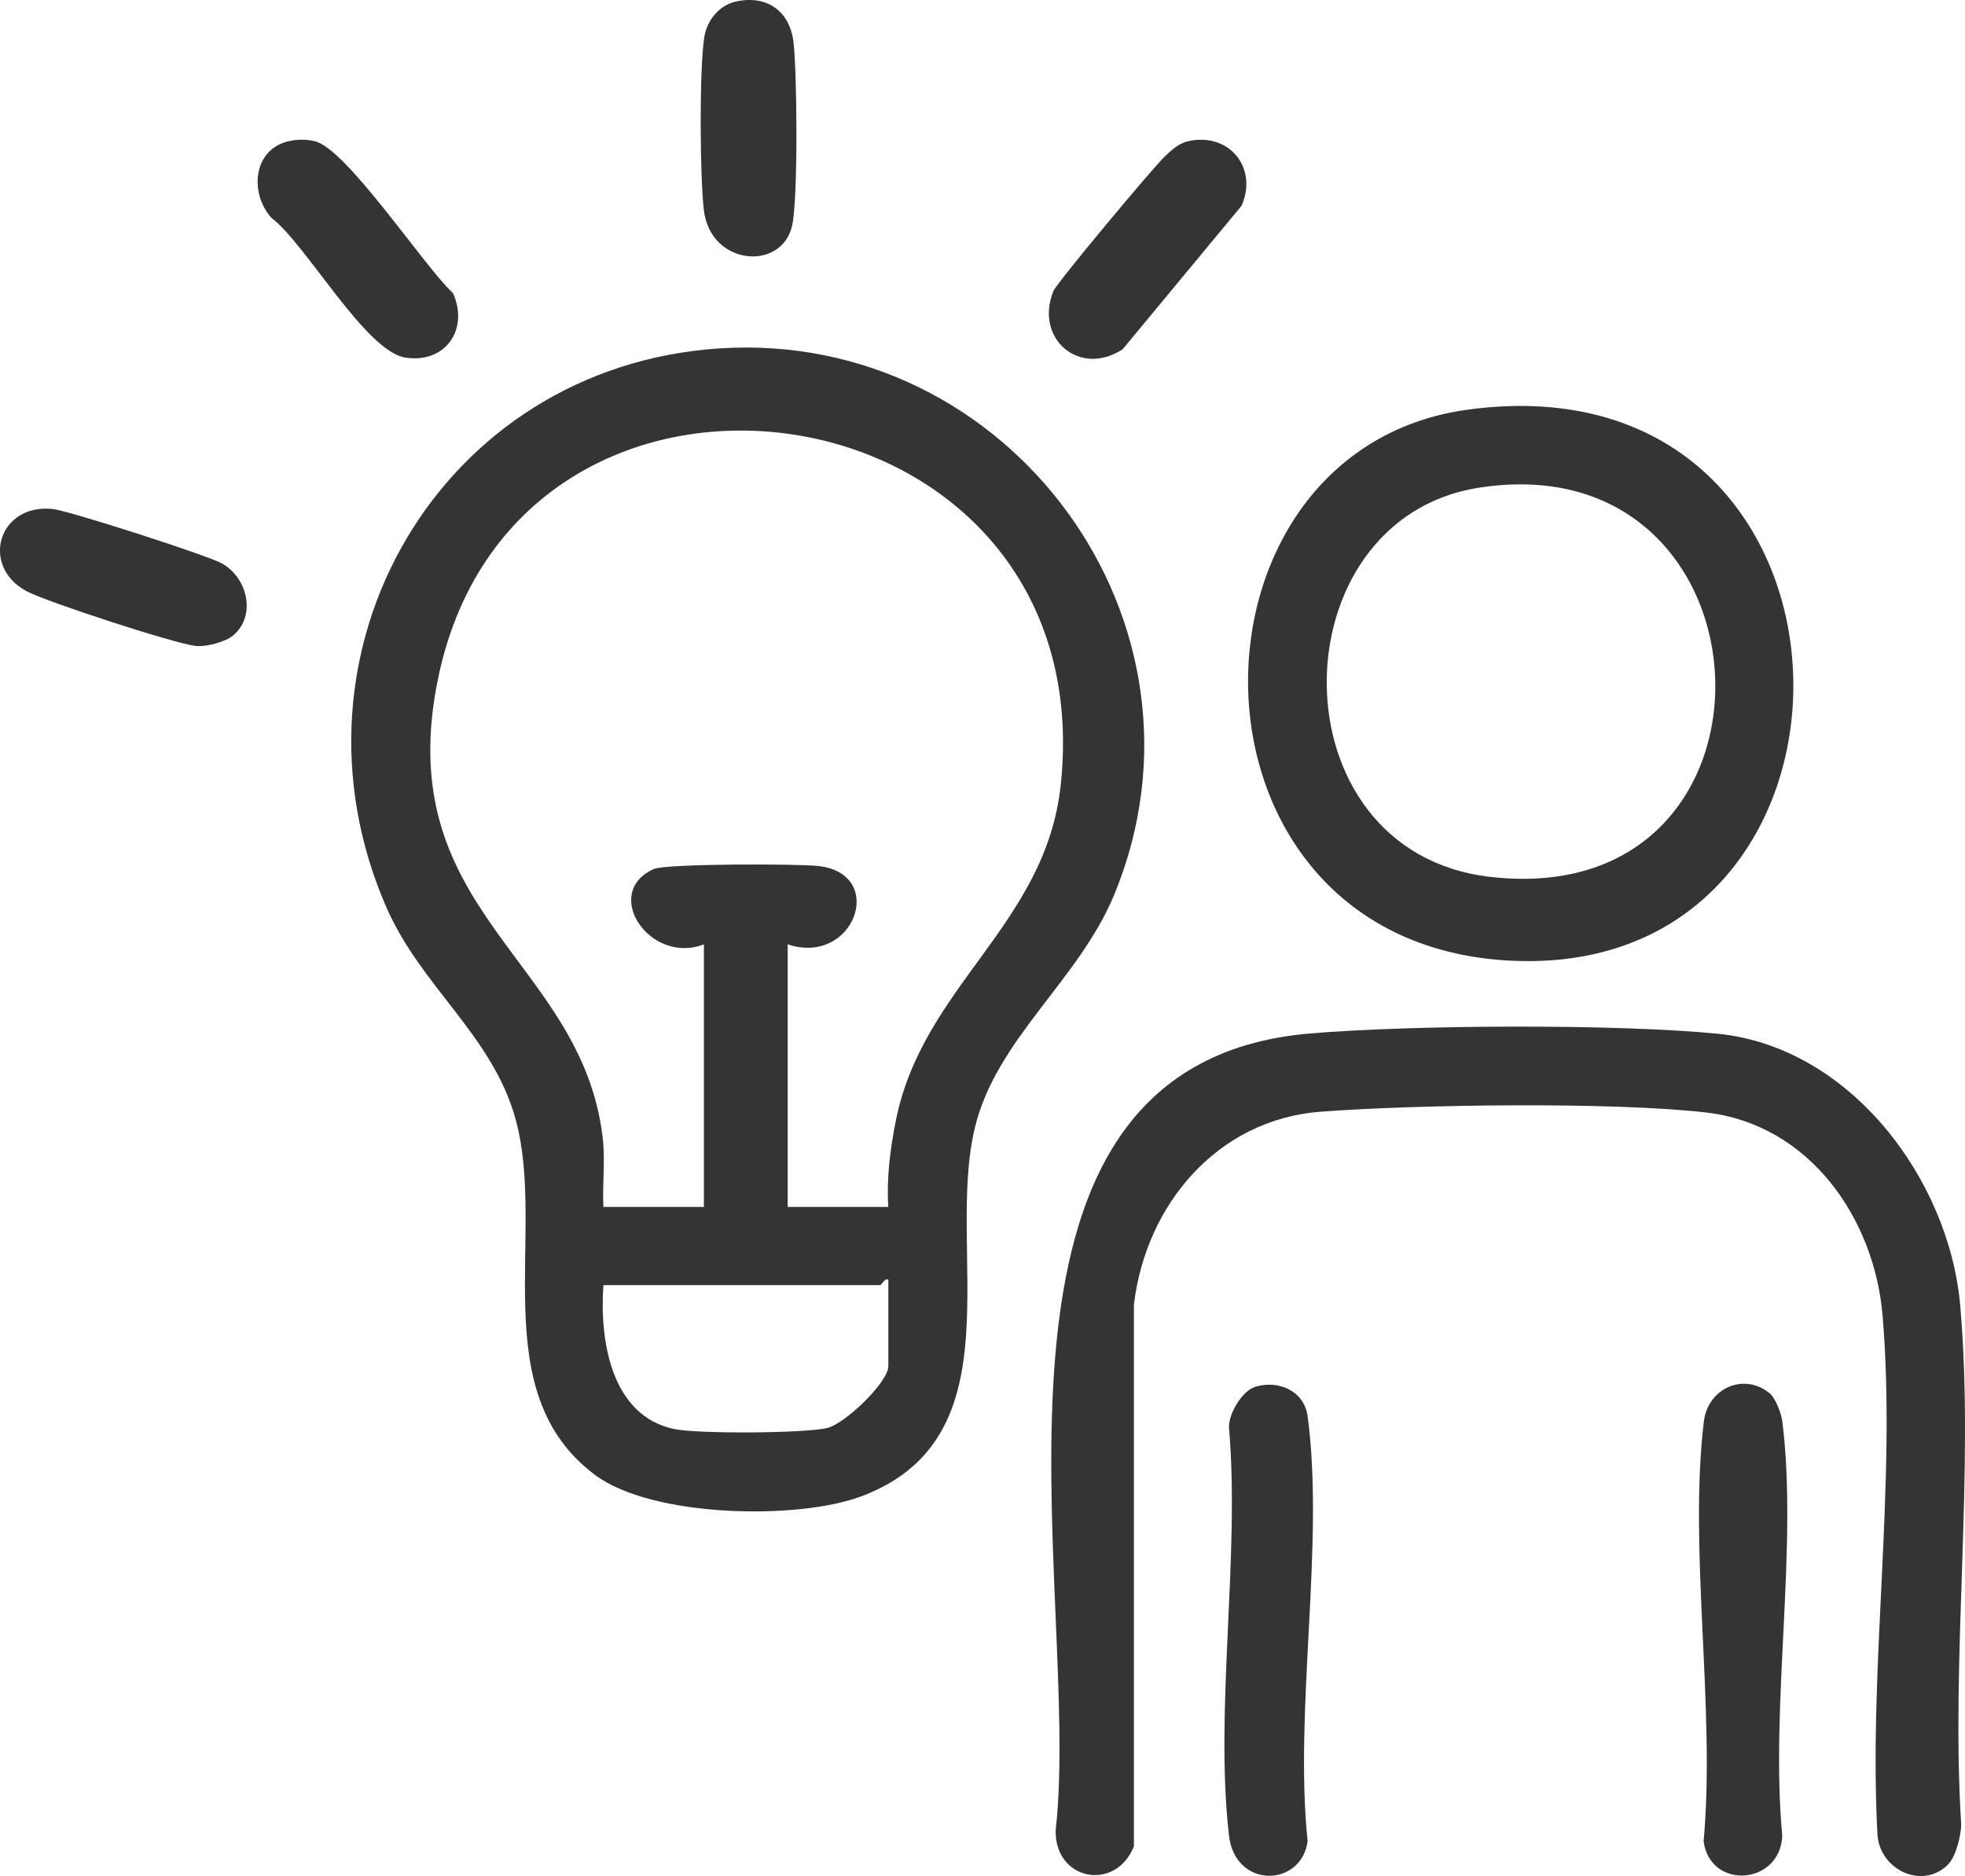 <?xml version="1.0" encoding="UTF-8"?>
<svg xmlns="http://www.w3.org/2000/svg" id="Layer_1" data-name="Layer 1" viewBox="0 0 351.07 335.21">
  <defs>
    <style> .cls-1 { fill: #343434; } </style>
  </defs>
  <path class="cls-1" d="M128.57,62.25c51.79-3.38,90.44,49,70.55,97.49-6.33,15.44-21.19,25.89-24.98,41.89-5.22,22.01,7.78,55.13-20.14,65.69-11.47,4.34-37.5,3.83-47.68-3.77-19.95-14.89-8.57-43.21-14.22-63.63-4.13-14.93-16.87-23.59-23.07-37.81-19.91-45.64,9.59-96.6,59.54-99.86ZM158.71,215.65c-.33-5.12.32-10.17,1.29-15.17,4.72-24.31,26.87-35.15,29.52-60.3,7.64-72.44-96.69-87.66-111.17-19.35-8.95,42.2,25.59,50.39,29.33,82.47.48,4.08-.08,8.27.12,12.35h17.96v-46.91c-9.68,3.72-18.35-9.23-8.97-13.46,2.17-.98,25.71-.96,29.45-.54,12.28,1.4,6.43,17.94-5.51,14v46.91h17.96ZM107.81,229.63c-.71,9.65,1.28,23.37,12.7,25.72,4.17.86,23.18.78,27.29-.2,3.2-.77,10.91-8.18,10.91-11.05v-15.47c-.73-.27-1.19,1-1.5,1h-49.4Z"></path>
  <path class="cls-1" d="M348.06,333.14c-4.61,4.58-12.16.99-12.63-5.28-1.63-30.29,3.44-62.65.92-92.74-1.47-17.5-13.09-34.21-31.53-36.34-16.72-1.93-51.6-1.44-68.8-.15-18.53,1.38-31.3,16.62-33.43,34.44v96.82c-3.26,8.22-14.24,6.12-13.98-2.92,4.85-42.76-20.1-136.73,45.42-142.31,18.15-1.54,54.92-1.74,72.88.05,23.63,2.35,41.32,25.97,43.3,48.52,2.61,29.76-1.72,62.65.18,92.74-.01,2-.98,5.82-2.33,7.15Z"></path>
  <path class="cls-1" d="M262.27,73.19c75.5-10.22,77.11,102.75,6.86,98.42-60.57-3.73-60.12-91.21-6.86-98.42ZM264.24,87.14c-36.24,5.65-36.92,64.94,1.86,69.52,55.8,6.59,52.39-77.97-1.86-69.52Z"></path>
  <path class="cls-1" d="M316.11,248.89c1.12.91,2.14,3.63,2.33,5.15,2.81,22.51-2.2,50.78-.02,73.92-.3,8.88-12.9,9.81-14.05,1.03,2.15-23.64-2.7-51.85.03-74.92.72-6.1,7.17-8.83,11.71-5.17Z"></path>
  <path class="cls-1" d="M224.3,247.78c4.19-1.25,8.72.79,9.32,5.25,3.07,22.79-2.44,52.41,0,75.95-1.07,8.2-12.94,8.62-14.05-1.03-2.59-22.53,2-49.85,0-72.9-.07-2.49,2.37-6.57,4.73-7.27Z"></path>
  <path class="cls-1" d="M51.65,25.22c1.57-.34,2.97-.35,4.54,0,5.72,1.27,19.53,22.34,24.75,27.17,2.89,6.46-1.36,12.59-8.49,11.51s-17.77-20.29-23.96-24.98c-4.01-4.48-3.24-12.31,3.15-13.71Z"></path>
  <path class="cls-1" d="M212.33,25.22c7.27-1.6,12.46,4.75,9.5,11.53l-21.25,25.65c-7.66,5.05-15.82-1.85-12.38-10.39.58-1.45,17.81-22.07,19.88-24.03,1.25-1.18,2.5-2.38,4.25-2.76Z"></path>
  <path class="cls-1" d="M131.49.27c5.55-1.21,9.62,1.72,10.28,7.27.64,5.47.83,27.94-.24,32.74-1.82,8.23-14.6,7.27-15.78-2.76-.71-6.04-.82-25.1.08-30.9.46-2.95,2.67-5.7,5.66-6.35Z"></path>
  <path class="cls-1" d="M41.65,113.55c-1.37,1.15-4.85,2.09-6.73,1.86-3.9-.46-26.6-7.87-30.18-9.78-8.29-4.45-5.07-15.66,4.64-14.69,2.89.29,27.61,8.26,30.27,9.73,4.54,2.52,6.23,9.31,2,12.88Z"></path>
</svg>
